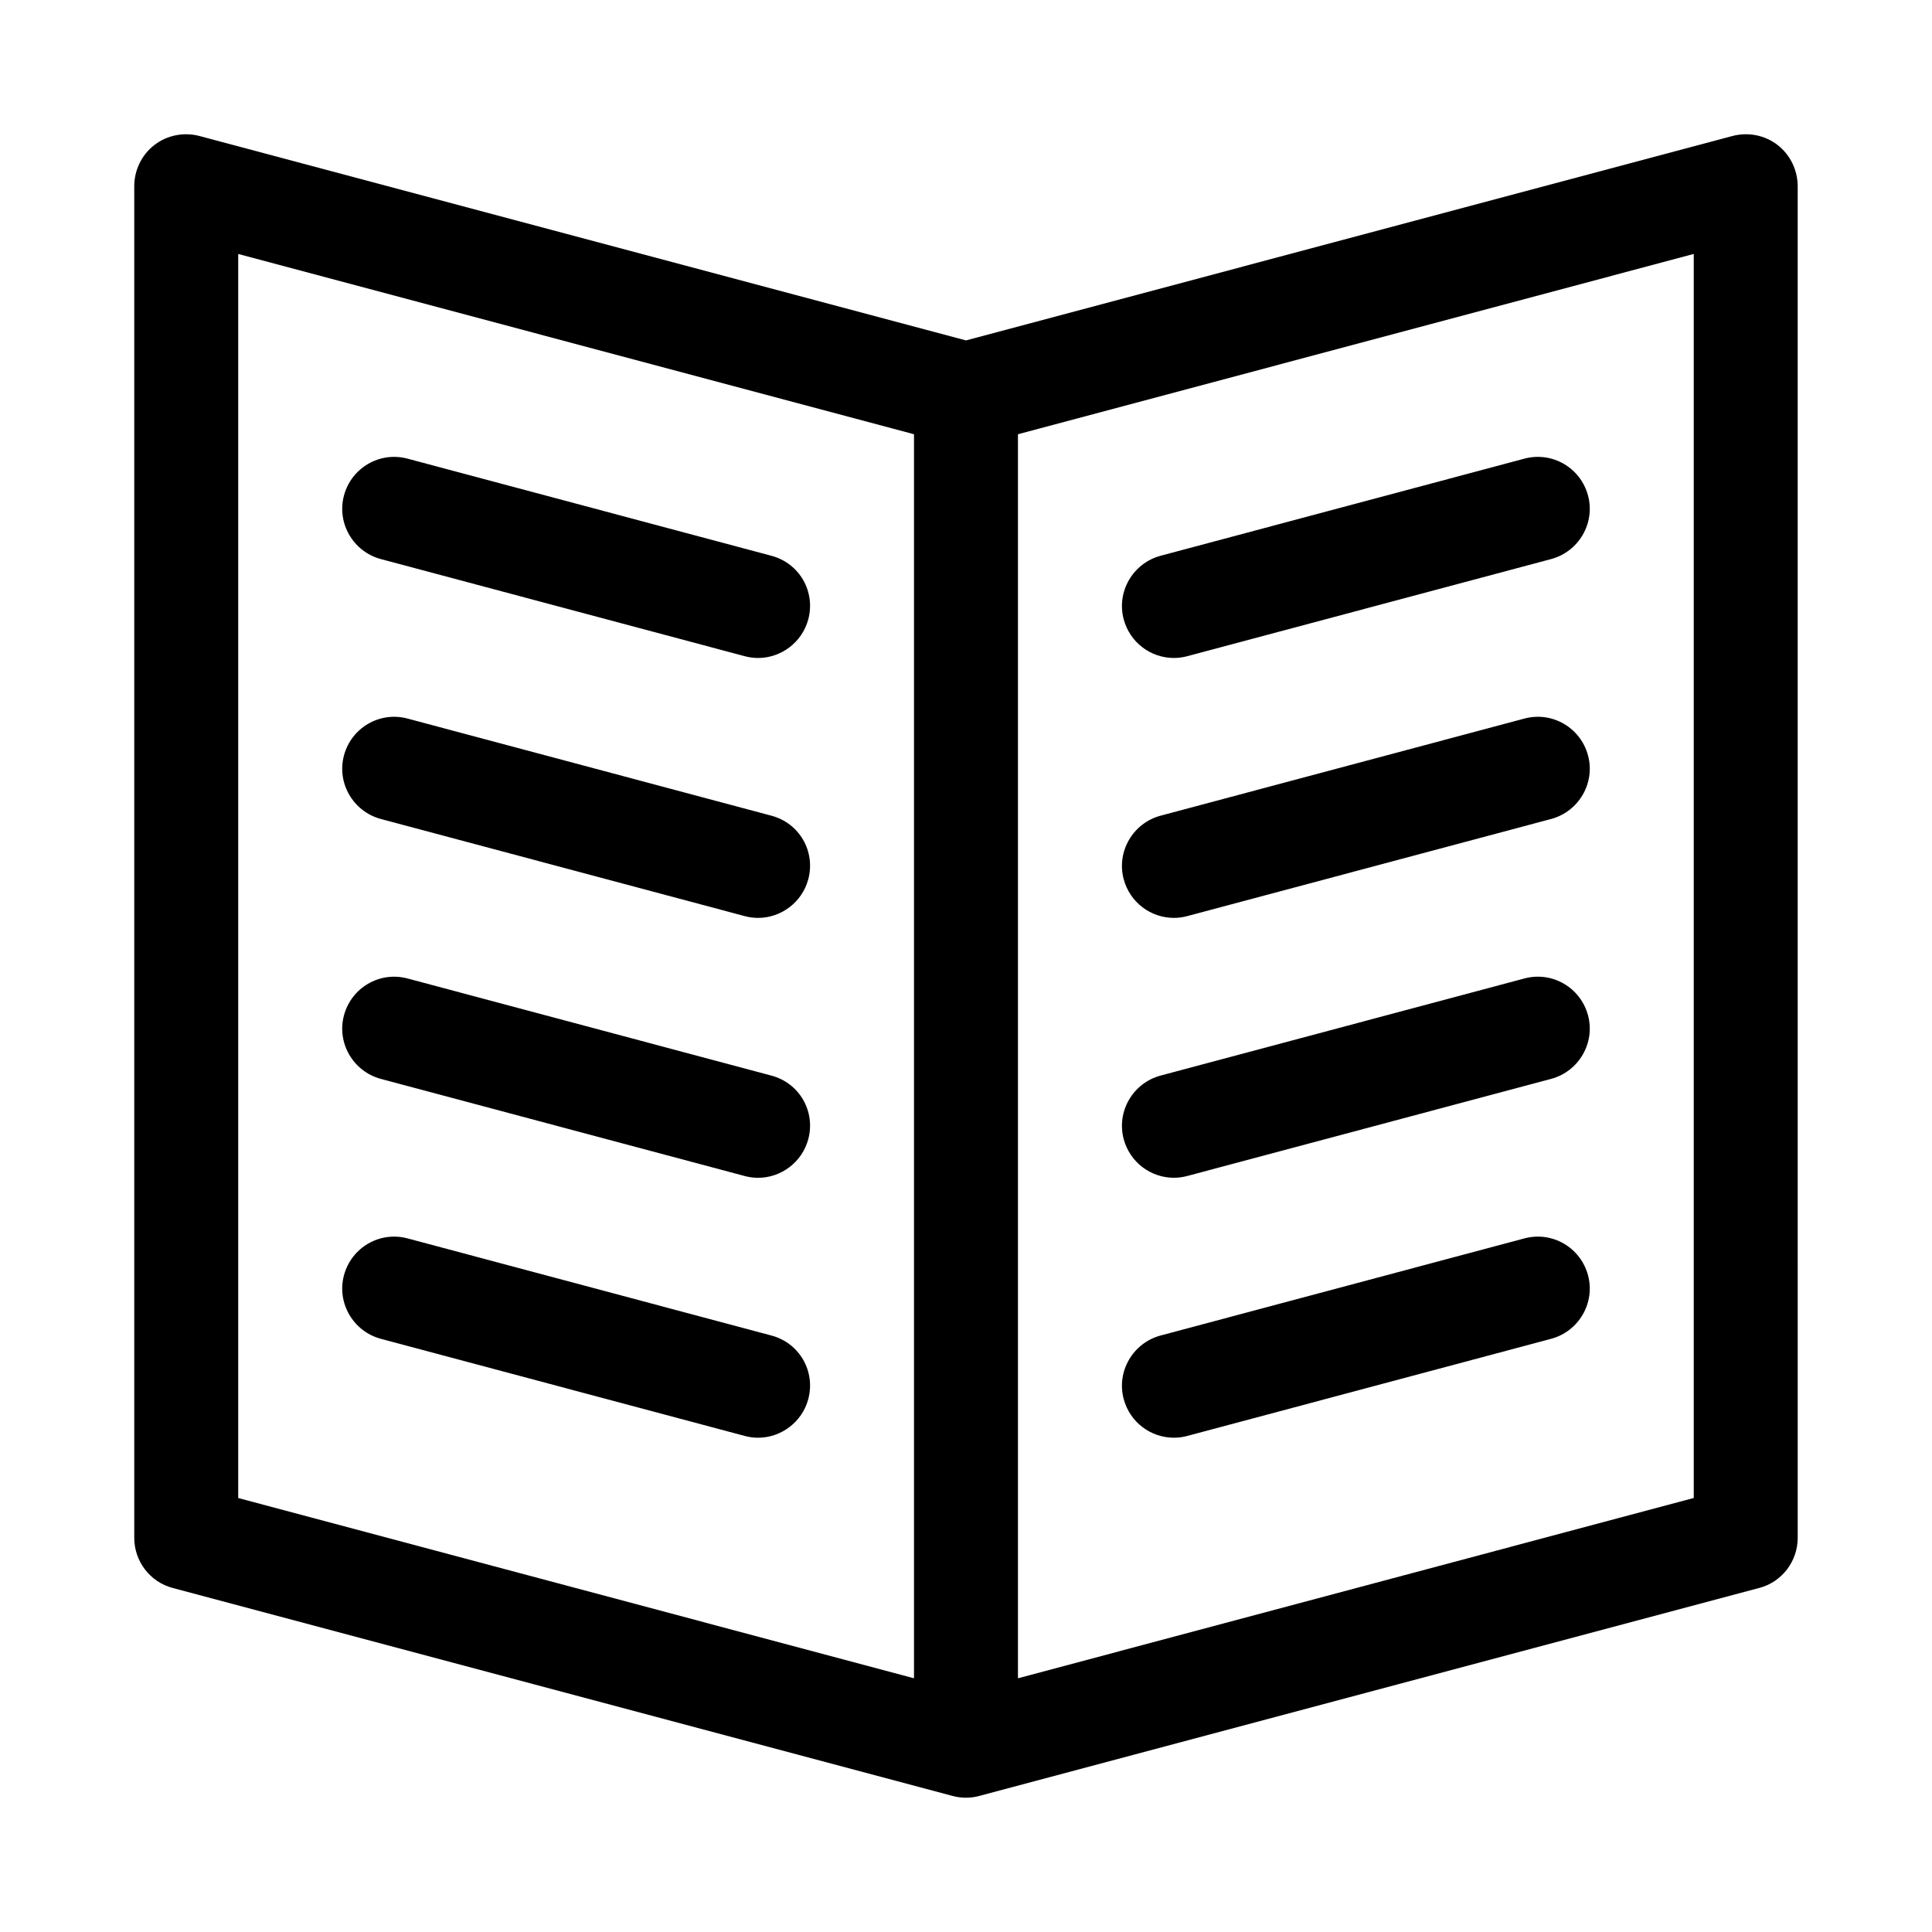 <?xml version="1.0" encoding="UTF-8"?>
<!-- The Best Svg Icon site in the world: iconSvg.co, Visit us! https://iconsvg.co -->
<svg fill="#000000" width="800px" height="800px" version="1.1" viewBox="144 144 512 512" xmlns="http://www.w3.org/2000/svg">
 <g>
  <path d="m348.44 291.29-96.434-25.742c-7.398-1.969-14.879 2.441-16.848 9.762-1.969 7.32 2.441 14.879 9.762 16.848l96.434 25.742c1.18 0.316 2.363 0.473 3.543 0.473 6.062 0 11.652-4.094 13.305-10.234 1.969-7.402-2.363-14.879-9.762-16.848z"/>
  <path d="m348.44 360.17-96.434-25.742c-7.398-1.969-14.879 2.441-16.848 9.762s2.441 14.879 9.762 16.848l96.434 25.742c1.18 0.316 2.363 0.473 3.543 0.473 6.062 0 11.652-4.094 13.305-10.234 1.969-7.402-2.363-14.883-9.762-16.848z"/>
  <path d="m348.44 429.05-96.434-25.742c-7.398-1.969-14.879 2.441-16.848 9.762-1.969 7.32 2.441 14.879 9.762 16.848l96.434 25.742c1.18 0.316 2.363 0.473 3.543 0.473 6.062 0 11.652-4.094 13.305-10.234 1.969-7.402-2.363-14.879-9.762-16.848z"/>
  <path d="m348.44 497.93-96.434-25.742c-7.398-1.969-14.879 2.441-16.848 9.762-1.969 7.32 2.441 14.879 9.762 16.848l96.434 25.742c1.18 0.316 2.363 0.473 3.543 0.473 6.062 0 11.652-4.094 13.305-10.234 1.969-7.402-2.363-14.879-9.762-16.848z"/>
  <path d="m455.1 318.37c1.18 0 2.363-0.156 3.543-0.473l96.434-25.742c7.32-1.969 11.73-9.523 9.762-16.848-1.969-7.32-9.445-11.73-16.848-9.762l-96.434 25.742c-7.32 1.969-11.73 9.523-9.762 16.848 1.656 6.141 7.164 10.234 13.305 10.234z"/>
  <path d="m455.1 387.25c1.18 0 2.363-0.156 3.543-0.473l96.434-25.742c7.32-1.969 11.73-9.523 9.762-16.848-1.969-7.32-9.445-11.73-16.848-9.762l-96.434 25.742c-7.32 1.969-11.73 9.523-9.762 16.848 1.656 6.141 7.164 10.234 13.305 10.234z"/>
  <path d="m455.1 456.12c1.18 0 2.363-0.156 3.543-0.473l96.434-25.738c7.32-1.969 11.73-9.523 9.762-16.848-1.969-7.32-9.445-11.73-16.848-9.762l-96.434 25.742c-7.32 1.969-11.73 9.523-9.762 16.848 1.656 6.137 7.164 10.23 13.305 10.23z"/>
  <path d="m455.1 525.01c1.18 0 2.363-0.156 3.543-0.473l96.434-25.742c7.32-1.969 11.73-9.523 9.762-16.848-1.969-7.32-9.445-11.73-16.848-9.762l-96.434 25.742c-7.32 1.969-11.73 9.523-9.762 16.848 1.656 6.141 7.164 10.234 13.305 10.234z"/>
  <path d="m615.06 182.41c-3.387-2.598-7.793-3.465-11.965-2.363l-203.1 54.164-203.1-54.16c-4.172-1.102-8.582-0.234-11.965 2.363-3.383 2.594-5.352 6.688-5.352 10.941v358.18c0 6.219 4.172 11.73 10.234 13.305l206.64 55.105c1.18 0.312 2.359 0.469 3.543 0.469 1.18 0 2.363-0.156 3.543-0.473l206.64-55.105c6.062-1.574 10.234-7.086 10.234-13.305l-0.004-358.17c0-4.254-1.969-8.348-5.352-10.945zm-407.93 28.891 179.09 47.781v329.68l-179.09-47.777zm385.73 329.68-179.09 47.781v-329.68l179.09-47.785z"/>
 </g>
</svg>